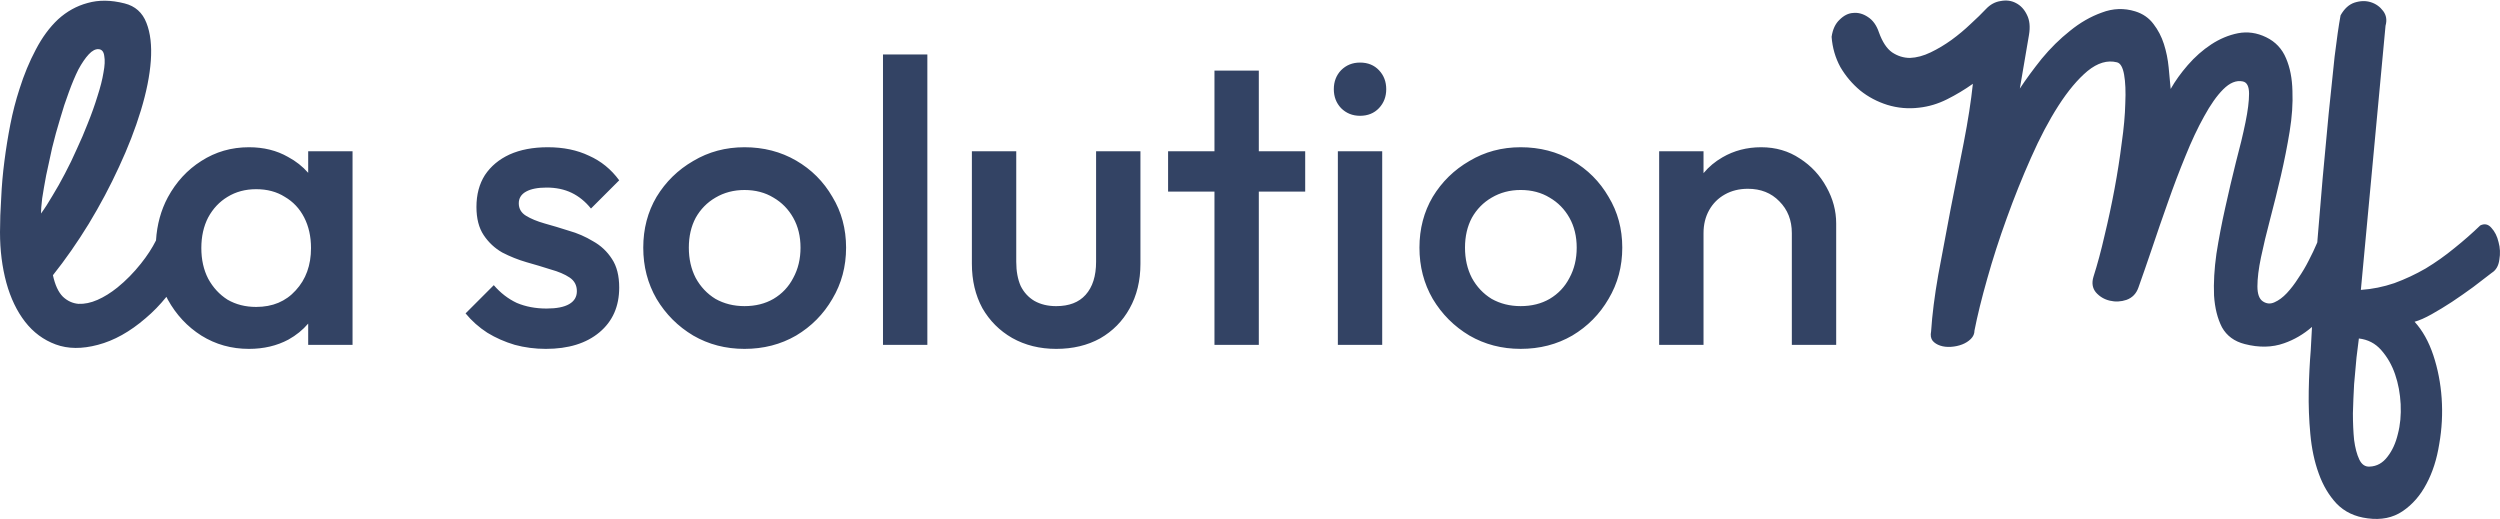 <svg xmlns="http://www.w3.org/2000/svg" width="154" height="32" viewBox="0 0 154 32" fill="none"><path fill-rule="evenodd" clip-rule="evenodd" d="M112.827 2.269C112.893 1.812 113.056 1.46 113.318 1.215C113.579 0.954 113.857 0.815 114.151 0.798C114.461 0.766 114.764 0.847 115.058 1.043C115.368 1.24 115.597 1.558 115.744 1.999C115.957 2.588 116.226 2.996 116.553 3.225C116.896 3.454 117.264 3.568 117.656 3.568C118.065 3.552 118.49 3.438 118.931 3.225C119.372 3.013 119.797 2.759 120.206 2.465C120.631 2.155 121.023 1.828 121.382 1.485C121.758 1.141 122.077 0.831 122.338 0.553C122.6 0.275 122.902 0.112 123.245 0.063C123.589 -0.002 123.899 0.038 124.177 0.185C124.471 0.333 124.7 0.578 124.863 0.921C125.027 1.248 125.068 1.656 124.986 2.147L124.422 5.456C124.798 4.884 125.247 4.271 125.77 3.617C126.31 2.964 126.89 2.392 127.511 1.901C128.132 1.395 128.785 1.019 129.472 0.774C130.158 0.512 130.845 0.488 131.531 0.7C132.005 0.847 132.381 1.109 132.659 1.485C132.936 1.844 133.149 2.253 133.296 2.71C133.443 3.168 133.541 3.65 133.59 4.157C133.639 4.647 133.68 5.088 133.713 5.48C133.99 4.99 134.342 4.5 134.767 4.01C135.208 3.503 135.69 3.078 136.213 2.735C136.736 2.392 137.283 2.163 137.855 2.048C138.444 1.934 139.024 2.016 139.596 2.294C140.168 2.571 140.576 3.004 140.821 3.593C141.067 4.165 141.197 4.835 141.214 5.603C141.246 6.371 141.189 7.204 141.042 8.103C140.895 9.002 140.715 9.909 140.503 10.824C140.29 11.739 140.07 12.63 139.841 13.496C139.612 14.362 139.424 15.147 139.277 15.85C139.13 16.552 139.057 17.149 139.057 17.639C139.057 18.113 139.171 18.423 139.4 18.57C139.628 18.718 139.865 18.734 140.111 18.619C140.372 18.505 140.625 18.317 140.87 18.056C141.116 17.794 141.353 17.484 141.581 17.124C141.827 16.765 142.039 16.405 142.219 16.046C142.415 15.67 142.578 15.326 142.709 15.016L142.747 14.926L142.757 14.771C142.855 13.594 142.962 12.328 143.076 10.971C143.207 9.615 143.329 8.299 143.444 7.024C143.574 5.75 143.697 4.573 143.811 3.495C143.942 2.416 144.065 1.566 144.179 0.945C144.408 0.537 144.694 0.275 145.037 0.161C145.397 0.046 145.732 0.038 146.042 0.136C146.353 0.234 146.606 0.414 146.802 0.676C146.998 0.937 147.047 1.239 146.949 1.583L145.429 17.859C146.132 17.81 146.818 17.671 147.488 17.443C148.158 17.198 148.804 16.895 149.425 16.536C150.046 16.16 150.634 15.743 151.19 15.286C151.762 14.828 152.293 14.362 152.783 13.888C153.045 13.758 153.274 13.806 153.47 14.035C153.682 14.264 153.829 14.558 153.911 14.918C154.009 15.261 154.025 15.62 153.96 15.996C153.911 16.372 153.756 16.642 153.494 16.805C153.151 17.067 152.767 17.361 152.342 17.688C151.917 17.998 151.484 18.301 151.043 18.595C150.618 18.873 150.201 19.126 149.793 19.355C149.384 19.584 149.033 19.739 148.739 19.82C149.229 20.36 149.613 21.046 149.891 21.88C150.169 22.713 150.34 23.596 150.406 24.527C150.471 25.475 150.422 26.415 150.258 27.346C150.111 28.277 149.85 29.095 149.474 29.797C149.098 30.516 148.608 31.08 148.003 31.489C147.399 31.897 146.679 32.044 145.846 31.93C145.062 31.832 144.424 31.53 143.934 31.023C143.46 30.516 143.092 29.895 142.831 29.16C142.569 28.441 142.398 27.632 142.316 26.733C142.234 25.851 142.202 24.968 142.218 24.086C142.234 23.22 142.275 22.386 142.341 21.585C142.374 21.045 142.4 20.563 142.419 20.139C141.896 20.592 141.323 20.927 140.699 21.144C139.964 21.406 139.155 21.422 138.272 21.193C137.635 21.03 137.169 20.687 136.875 20.164C136.597 19.625 136.434 18.971 136.385 18.203C136.352 17.418 136.401 16.56 136.532 15.629C136.679 14.697 136.858 13.758 137.071 12.81C137.283 11.846 137.504 10.906 137.733 9.991C137.978 9.076 138.174 8.259 138.321 7.539C138.468 6.82 138.542 6.232 138.542 5.774C138.542 5.317 138.411 5.064 138.15 5.015C137.757 4.933 137.357 5.096 136.948 5.505C136.556 5.897 136.164 6.453 135.772 7.172C135.38 7.874 134.995 8.692 134.62 9.623C134.244 10.538 133.884 11.486 133.541 12.467C133.198 13.431 132.871 14.379 132.56 15.31C132.25 16.225 131.972 17.026 131.727 17.712C131.596 18.088 131.351 18.342 130.992 18.472C130.648 18.587 130.305 18.603 129.962 18.521C129.619 18.44 129.333 18.268 129.104 18.007C128.892 17.745 128.843 17.427 128.957 17.051C129.202 16.282 129.431 15.433 129.643 14.501C129.872 13.553 130.076 12.597 130.256 11.633C130.436 10.669 130.583 9.729 130.697 8.814C130.828 7.899 130.902 7.082 130.918 6.363C130.951 5.644 130.926 5.055 130.845 4.598C130.763 4.14 130.616 3.887 130.403 3.838C129.815 3.691 129.21 3.871 128.589 4.377C127.985 4.884 127.388 5.595 126.8 6.51C126.212 7.425 125.648 8.495 125.108 9.721C124.569 10.931 124.071 12.172 123.613 13.447C123.156 14.706 122.755 15.947 122.412 17.173C122.069 18.383 121.807 19.445 121.628 20.36C121.628 20.556 121.554 20.728 121.407 20.875C121.26 21.022 121.08 21.136 120.868 21.218C120.655 21.3 120.426 21.349 120.181 21.365C119.936 21.381 119.715 21.357 119.519 21.291C119.323 21.226 119.168 21.128 119.054 20.997C118.939 20.85 118.907 20.654 118.956 20.409C119.021 19.396 119.168 18.235 119.397 16.928C119.642 15.604 119.895 14.256 120.157 12.883C120.435 11.494 120.704 10.13 120.966 8.79C121.227 7.45 121.415 6.24 121.529 5.162C121.023 5.521 120.492 5.84 119.936 6.118C119.38 6.396 118.809 6.567 118.22 6.632C117.55 6.714 116.896 6.657 116.259 6.461C115.638 6.265 115.082 5.971 114.592 5.578C114.102 5.17 113.693 4.688 113.367 4.132C113.056 3.56 112.876 2.939 112.827 2.269ZM147.072 28.131C146.778 28.523 146.41 28.727 145.969 28.743C145.691 28.76 145.478 28.613 145.331 28.302C145.184 27.992 145.078 27.591 145.013 27.101C144.964 26.611 144.939 26.063 144.939 25.459C144.955 24.854 144.98 24.257 145.013 23.669C145.062 23.081 145.111 22.533 145.16 22.027C145.225 21.52 145.274 21.128 145.307 20.85C145.862 20.915 146.32 21.152 146.679 21.561C147.055 21.986 147.341 22.484 147.537 23.056C147.734 23.628 147.848 24.241 147.881 24.895C147.913 25.565 147.856 26.178 147.709 26.733C147.578 27.289 147.366 27.755 147.072 28.131ZM54.392 3.357V21.242H57.125V3.357H54.392ZM82.412 21.242V9.319H85.144V21.242H82.412ZM83.778 7.133C83.314 7.133 82.925 6.975 82.61 6.661C82.312 6.346 82.163 5.957 82.163 5.493C82.163 5.03 82.312 4.64 82.61 4.326C82.925 4.011 83.314 3.854 83.778 3.854C84.258 3.854 84.647 4.011 84.945 4.326C85.243 4.64 85.392 5.03 85.392 5.493C85.392 5.957 85.243 6.346 84.945 6.661C84.647 6.975 84.258 7.133 83.778 7.133ZM90.518 20.671C91.462 21.217 92.513 21.49 93.672 21.49C94.848 21.49 95.908 21.217 96.852 20.671C97.796 20.108 98.541 19.354 99.088 18.41C99.651 17.466 99.932 16.415 99.932 15.255C99.932 14.096 99.651 13.053 99.088 12.126C98.541 11.182 97.796 10.437 96.852 9.89C95.908 9.344 94.848 9.07 93.672 9.07C92.513 9.07 91.462 9.352 90.518 9.915C89.574 10.461 88.82 11.198 88.257 12.126C87.711 13.053 87.438 14.096 87.438 15.255C87.438 16.415 87.711 17.466 88.257 18.41C88.82 19.354 89.574 20.108 90.518 20.671ZM95.461 18.41C94.948 18.708 94.351 18.857 93.672 18.857C93.01 18.857 92.414 18.708 91.884 18.41C91.371 18.096 90.965 17.665 90.667 17.119C90.385 16.572 90.244 15.951 90.244 15.255C90.244 14.56 90.385 13.947 90.667 13.417C90.965 12.887 91.371 12.473 91.884 12.175C92.414 11.861 93.01 11.703 93.672 11.703C94.351 11.703 94.948 11.861 95.461 12.175C95.974 12.473 96.38 12.887 96.678 13.417C96.976 13.947 97.125 14.56 97.125 15.255C97.125 15.951 96.976 16.572 96.678 17.119C96.397 17.665 95.991 18.096 95.461 18.41ZM110.377 14.361V21.242H113.109V13.765C113.109 12.987 112.91 12.242 112.513 11.53C112.115 10.801 111.569 10.213 110.873 9.766C110.178 9.302 109.383 9.07 108.489 9.07C107.611 9.07 106.816 9.277 106.104 9.691C105.652 9.95 105.263 10.274 104.937 10.666V9.319H102.204V21.242H104.937V14.361C104.937 13.831 105.052 13.359 105.284 12.945C105.516 12.531 105.839 12.209 106.253 11.977C106.667 11.745 107.139 11.629 107.669 11.629C108.464 11.629 109.11 11.886 109.606 12.399C110.12 12.912 110.377 13.566 110.377 14.361ZM74.811 11.803V21.242H77.543V11.803H80.4V9.319H77.543V4.351H74.811V9.319H71.954V11.803H74.811ZM65.06 21.491C64.05 21.491 63.147 21.267 62.352 20.82C61.574 20.373 60.961 19.76 60.514 18.982C60.083 18.187 59.868 17.276 59.868 16.249V9.319H62.601V16.125C62.601 16.705 62.692 17.201 62.874 17.616C63.072 18.013 63.354 18.319 63.718 18.535C64.099 18.75 64.546 18.858 65.06 18.858C65.855 18.858 66.459 18.626 66.873 18.162C67.304 17.682 67.519 17.003 67.519 16.125V9.319H70.251V16.249C70.251 17.293 70.028 18.212 69.581 19.006C69.15 19.785 68.546 20.398 67.767 20.845C66.989 21.275 66.087 21.491 65.06 21.491ZM45.86 21.491C44.7 21.491 43.649 21.217 42.705 20.671C41.761 20.108 41.008 19.354 40.444 18.41C39.898 17.466 39.625 16.415 39.625 15.256C39.625 14.096 39.898 13.053 40.444 12.126C41.008 11.198 41.761 10.461 42.705 9.915C43.649 9.352 44.7 9.07 45.86 9.07C47.035 9.07 48.095 9.344 49.039 9.89C49.983 10.437 50.728 11.182 51.275 12.126C51.838 13.053 52.119 14.096 52.119 15.256C52.119 16.415 51.838 17.466 51.275 18.41C50.728 19.354 49.983 20.108 49.039 20.671C48.095 21.217 47.035 21.491 45.86 21.491ZM45.86 18.857C46.539 18.857 47.135 18.708 47.648 18.41C48.178 18.096 48.584 17.665 48.865 17.119C49.163 16.572 49.312 15.951 49.312 15.256C49.312 14.56 49.163 13.947 48.865 13.417C48.567 12.887 48.161 12.473 47.648 12.175C47.135 11.861 46.539 11.704 45.86 11.704C45.197 11.704 44.601 11.861 44.071 12.175C43.558 12.473 43.152 12.887 42.854 13.417C42.572 13.947 42.432 14.56 42.432 15.256C42.432 15.951 42.572 16.572 42.854 17.119C43.152 17.665 43.558 18.096 44.071 18.41C44.601 18.708 45.197 18.857 45.86 18.857ZM31.709 21.242C32.322 21.408 32.959 21.491 33.622 21.491C35.013 21.491 36.114 21.151 36.925 20.472C37.737 19.793 38.143 18.874 38.143 17.715C38.143 16.986 37.994 16.398 37.696 15.951C37.398 15.487 37.008 15.123 36.528 14.858C36.064 14.577 35.568 14.361 35.038 14.212C34.524 14.047 34.028 13.898 33.547 13.765C33.084 13.633 32.703 13.475 32.405 13.293C32.106 13.111 31.957 12.854 31.957 12.523C31.957 12.209 32.106 11.968 32.405 11.803C32.703 11.637 33.125 11.554 33.672 11.554C34.251 11.554 34.764 11.662 35.212 11.877C35.659 12.093 36.056 12.415 36.404 12.846L38.143 11.107C37.646 10.428 37.025 9.923 36.28 9.592C35.551 9.244 34.706 9.07 33.746 9.07C32.835 9.07 32.049 9.219 31.386 9.518C30.74 9.816 30.235 10.238 29.871 10.784C29.523 11.331 29.349 11.985 29.349 12.747C29.349 13.459 29.498 14.038 29.796 14.486C30.095 14.933 30.475 15.289 30.939 15.554C31.419 15.802 31.916 16.001 32.429 16.15C32.959 16.299 33.456 16.448 33.92 16.597C34.4 16.73 34.789 16.895 35.087 17.094C35.385 17.293 35.535 17.574 35.535 17.938C35.535 18.286 35.377 18.551 35.062 18.733C34.748 18.915 34.284 19.006 33.672 19.006C32.992 19.006 32.38 18.891 31.833 18.659C31.303 18.41 30.831 18.046 30.417 17.566L28.679 19.305C29.059 19.768 29.507 20.166 30.02 20.497C30.533 20.811 31.096 21.06 31.709 21.242ZM15.333 21.491C14.256 21.491 13.279 21.217 12.402 20.671C11.54 20.124 10.853 19.387 10.34 18.46C10.309 18.402 10.28 18.343 10.251 18.285C9.856 18.776 9.429 19.215 8.972 19.6C8.008 20.433 7.027 20.981 6.03 21.242C5.05 21.504 4.184 21.496 3.432 21.218C2.68 20.94 2.051 20.474 1.544 19.82C1.038 19.167 0.654 18.366 0.392 17.418C0.131 16.454 0 15.416 0 14.305C0 13.635 0.025 12.932 0.074 12.197C0.106 11.445 0.172 10.693 0.27 9.942C0.368 9.174 0.49 8.414 0.637 7.662C0.784 6.91 0.972 6.183 1.201 5.48C1.479 4.598 1.814 3.789 2.206 3.053C2.598 2.302 3.056 1.681 3.579 1.19C4.118 0.7 4.723 0.365 5.393 0.185C6.079 -0.011 6.839 -0.003 7.673 0.21C8.326 0.373 8.776 0.774 9.021 1.411C9.266 2.032 9.356 2.808 9.291 3.74C9.225 4.655 9.021 5.676 8.678 6.804C8.335 7.932 7.885 9.092 7.329 10.285C6.79 11.461 6.169 12.63 5.466 13.79C4.764 14.934 4.028 15.988 3.26 16.953C3.391 17.557 3.595 17.998 3.873 18.276C4.151 18.538 4.47 18.685 4.829 18.717C5.205 18.734 5.597 18.652 6.006 18.472C6.414 18.293 6.823 18.039 7.231 17.712C7.754 17.288 8.236 16.797 8.678 16.242C9.064 15.758 9.375 15.281 9.61 14.81C9.671 13.832 9.914 12.946 10.34 12.151C10.853 11.207 11.54 10.461 12.402 9.915C13.279 9.352 14.256 9.07 15.333 9.07C16.244 9.07 17.047 9.269 17.742 9.667C18.225 9.925 18.639 10.251 18.984 10.646V9.319H21.717V21.242H18.984V19.933C18.649 20.325 18.243 20.654 17.767 20.919C17.055 21.3 16.244 21.491 15.333 21.491ZM15.78 18.907C16.79 18.907 17.602 18.568 18.214 17.889C18.844 17.21 19.158 16.34 19.158 15.28C19.158 14.568 19.017 13.939 18.736 13.393C18.454 12.846 18.057 12.424 17.544 12.126C17.047 11.811 16.459 11.654 15.78 11.654C15.117 11.654 14.53 11.811 14.016 12.126C13.52 12.424 13.122 12.846 12.824 13.393C12.542 13.939 12.402 14.568 12.402 15.28C12.402 15.992 12.542 16.622 12.824 17.168C13.122 17.715 13.52 18.145 14.016 18.46C14.53 18.758 15.117 18.907 15.78 18.907ZM5.466 3.348C5.679 3.119 5.883 3.013 6.079 3.029C6.275 3.045 6.39 3.184 6.422 3.446C6.472 3.707 6.455 4.05 6.373 4.475C6.308 4.884 6.186 5.366 6.006 5.921C5.842 6.461 5.638 7.033 5.393 7.637C5.197 8.144 4.976 8.659 4.731 9.182C4.502 9.705 4.257 10.211 3.996 10.702C3.751 11.175 3.497 11.625 3.236 12.05C2.991 12.475 2.754 12.842 2.525 13.153C2.525 12.941 2.549 12.63 2.598 12.221C2.664 11.796 2.745 11.323 2.844 10.8C2.958 10.277 3.081 9.713 3.211 9.108C3.358 8.504 3.522 7.907 3.702 7.319C3.865 6.747 4.045 6.199 4.241 5.676C4.437 5.137 4.633 4.671 4.829 4.279C5.042 3.887 5.254 3.576 5.466 3.348Z" fill="#334364"></path></svg>
